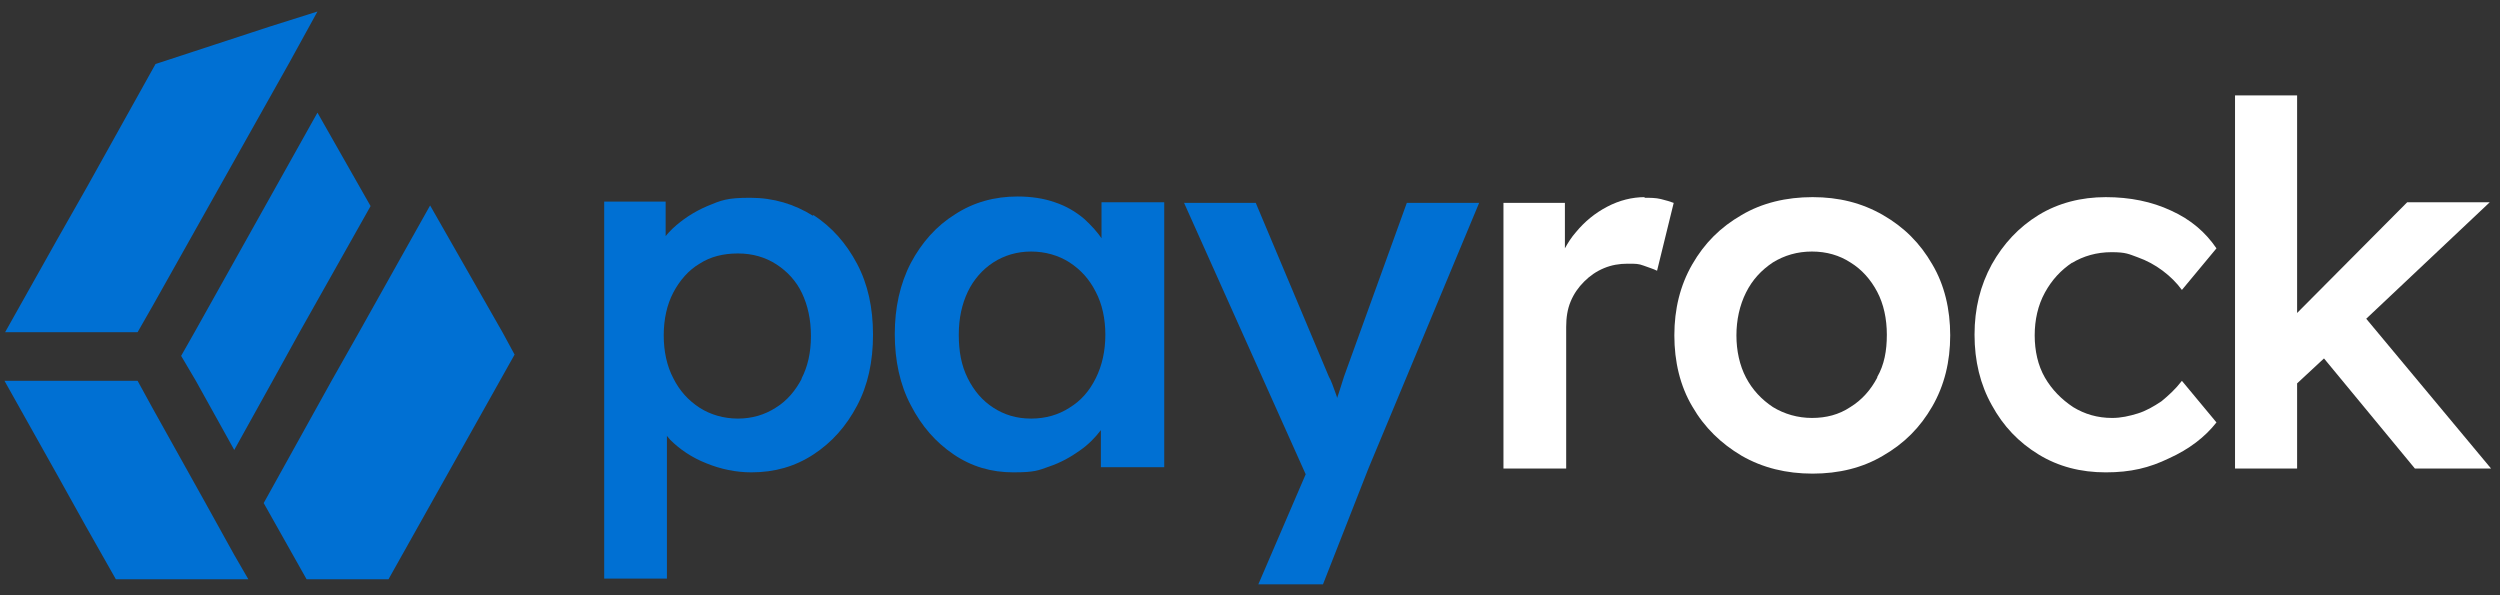 <svg xmlns="http://www.w3.org/2000/svg" id="Layer_1" data-name="Layer 1" viewBox="0 0 390.6 93"><rect x="0" y="0" width="390.6" height="93" fill="#333333" stroke="none"/><defs><style>      .cls-1 {        fill: #0070d3;      }      .cls-1, .cls-2 {        stroke-width: 0px;      }      .cls-2 {        fill: #fff;      }    </style></defs><g><polygon class="cls-1" points="49.6 1.8 45.2 9.8 23.9 47.7 21.5 51.9 .8 51.9 9 37.3 13.6 29.2 24.3 10 42 4.2 49.6 1.8"></polygon><polygon class="cls-1" points="80.4 55.4 78.1 59.5 75.8 63.6 60.7 90.5 47.9 90.5 41.2 78.6 51.8 59.5 56.1 51.9 62.6 40.3 62.6 40.3 67.2 32.1 78.5 51.9 80.4 55.4"></polygon><polygon class="cls-1" points="57.9 32.2 46.8 51.9 42.6 59.5 36.6 70.3 30.6 59.5 28.3 55.6 30.4 51.9 49.6 17.6 57.9 32.2"></polygon><polygon class="cls-1" points="38.8 90.5 18.1 90.5 13.4 82.2 9 74.3 9 74.3 .7 59.5 21.5 59.5 23.8 63.7 32 78.4 36.6 86.7 38.8 90.5"></polygon></g><g><path class="cls-1" d="M127,33.7c-2.9-1.8-6.1-2.8-9.8-2.8s-4.5.4-6.7,1.3c-2.1.9-3.9,2.1-5.4,3.5-.4.4-.8.8-1.1,1.2v-5.4h-9.6v58.9h9.8v-22.3c.2.2.3.4.5.6,1.5,1.5,3.4,2.8,5.7,3.7,2.2.9,4.6,1.4,7,1.4,3.6,0,6.8-.9,9.7-2.8,2.9-1.9,5.1-4.4,6.8-7.6,1.7-3.2,2.5-6.9,2.5-11.1s-.8-7.9-2.5-11.1c-1.7-3.2-3.9-5.7-6.8-7.6h0ZM125.3,59.1c-1,1.9-2.3,3.5-4.1,4.6-1.7,1.1-3.7,1.7-5.9,1.7s-4.3-.6-6-1.7c-1.7-1.1-3.1-2.6-4.1-4.6-1-1.9-1.5-4.2-1.5-6.7s.5-4.8,1.5-6.7,2.4-3.5,4.1-4.5c1.7-1.1,3.7-1.6,6-1.6s4.3.6,6,1.7,3.1,2.6,4,4.5,1.4,4.1,1.4,6.7-.5,4.8-1.5,6.7h0Z"></path><path class="cls-1" d="M172.3,37.5c-.8-1.2-1.8-2.3-2.9-3.3-1.3-1.1-2.8-2-4.6-2.6-1.7-.6-3.7-.9-5.8-.9-3.6,0-6.9.9-9.8,2.8-2.9,1.8-5.2,4.4-6.9,7.6-1.7,3.3-2.5,7-2.5,11.1s.8,7.9,2.5,11.1c1.7,3.3,3.9,5.8,6.7,7.7,2.8,1.9,5.9,2.8,9.3,2.8s3.9-.3,5.6-.9c1.8-.6,3.4-1.5,4.8-2.5,1.3-.9,2.4-2,3.3-3.2v5.8h9.9V31.6h-9.8v5.9h.2ZM167.1,63.7c-1.7,1.1-3.7,1.7-6,1.7s-4.2-.6-5.9-1.7c-1.7-1.1-3-2.6-4-4.6s-1.4-4.2-1.4-6.8.5-4.8,1.4-6.7,2.3-3.5,4-4.6,3.7-1.7,5.9-1.7,4.3.6,6,1.7c1.7,1.1,3.1,2.6,4.1,4.6,1,1.9,1.5,4.2,1.5,6.7s-.5,4.8-1.5,6.8-2.3,3.5-4.1,4.6Z"></path><path class="cls-1" d="M210,58.8c-.4,1.2-.7,2.3-1.1,3.4,0-.2-.1-.4-.2-.7-.4-1.1-.7-2-1.1-2.7l-11.4-27.1h-11.2l19,42.4-7.4,17.2h10.1l7.1-18.1,17.3-41.5h-11.3l-9.8,27.1h0Z"></path><path class="cls-2" d="M257,30.8c-2,0-4,.5-5.9,1.5s-3.5,2.3-4.9,4c-.7.8-1.2,1.6-1.7,2.5v-7.1h-9.6v41.5h9.8v-22.1c0-1.5.2-2.8.7-4s1.2-2.2,2.1-3.1c.9-.9,1.9-1.6,3.1-2.1,1.2-.5,2.4-.7,3.7-.7s1.7,0,2.5.3,1.5.5,2.1.8l2.6-10.6c-.5-.2-1.2-.4-2-.6s-1.7-.2-2.6-.2h0Z"></path><path class="cls-2" d="M294.2,33.6c-3.3-1.9-6.9-2.8-11-2.8s-7.9.9-11.1,2.8c-3.3,1.9-5.8,4.4-7.7,7.7-1.9,3.3-2.8,7-2.8,11.1s.9,7.9,2.8,11.1c1.9,3.3,4.5,5.8,7.7,7.7,3.3,1.9,7,2.8,11.1,2.8s7.8-.9,11-2.8c3.3-1.9,5.8-4.4,7.7-7.7,1.9-3.3,2.8-7,2.8-11.1s-.9-7.9-2.8-11.1c-1.9-3.3-4.4-5.8-7.7-7.7ZM293.3,59c-1,1.9-2.4,3.5-4.2,4.6-1.8,1.2-3.8,1.7-6,1.7s-4.3-.6-6.1-1.7c-1.8-1.2-3.2-2.7-4.2-4.6-1-1.9-1.5-4.2-1.5-6.6s.5-4.7,1.5-6.7,2.4-3.5,4.2-4.7c1.8-1.1,3.8-1.7,6.1-1.7s4.3.6,6,1.7c1.8,1.1,3.2,2.7,4.2,4.6,1,1.9,1.5,4.2,1.5,6.7s-.4,4.7-1.5,6.6h0Z"></path><path class="cls-2" d="M323.7,41.1c1.8-1.1,3.9-1.7,6.2-1.7s2.7.3,4.1.8,2.7,1.2,3.9,2.1c1.2.9,2.2,1.9,3,3l5.4-6.5c-1.7-2.5-4-4.5-7.1-5.9-3-1.4-6.4-2.1-10.2-2.1s-7.4.9-10.5,2.8-5.5,4.5-7.3,7.7c-1.8,3.3-2.7,6.9-2.7,11s.9,7.8,2.7,11c1.8,3.3,4.2,5.8,7.3,7.7,3.1,1.9,6.6,2.8,10.5,2.8s6.8-.7,9.9-2.2c3.1-1.4,5.6-3.3,7.4-5.6l-5.4-6.5c-1,1.3-2.1,2.3-3.2,3.2-1.2.8-2.4,1.5-3.7,1.9s-2.6.7-4,.7c-2.3,0-4.3-.6-6.1-1.7-1.8-1.2-3.3-2.7-4.4-4.6-1.1-1.9-1.6-4.2-1.6-6.6s.5-4.7,1.6-6.7,2.5-3.5,4.3-4.7h0Z"></path><polygon class="cls-2" points="377.3 73.2 389.2 73.2 369.7 49.8 389 31.6 376.1 31.6 358.9 48.9 358.9 14.9 349.2 14.9 349.2 73.2 358.9 73.2 358.9 59.9 363.1 56 377.3 73.2"></polygon></g></svg>